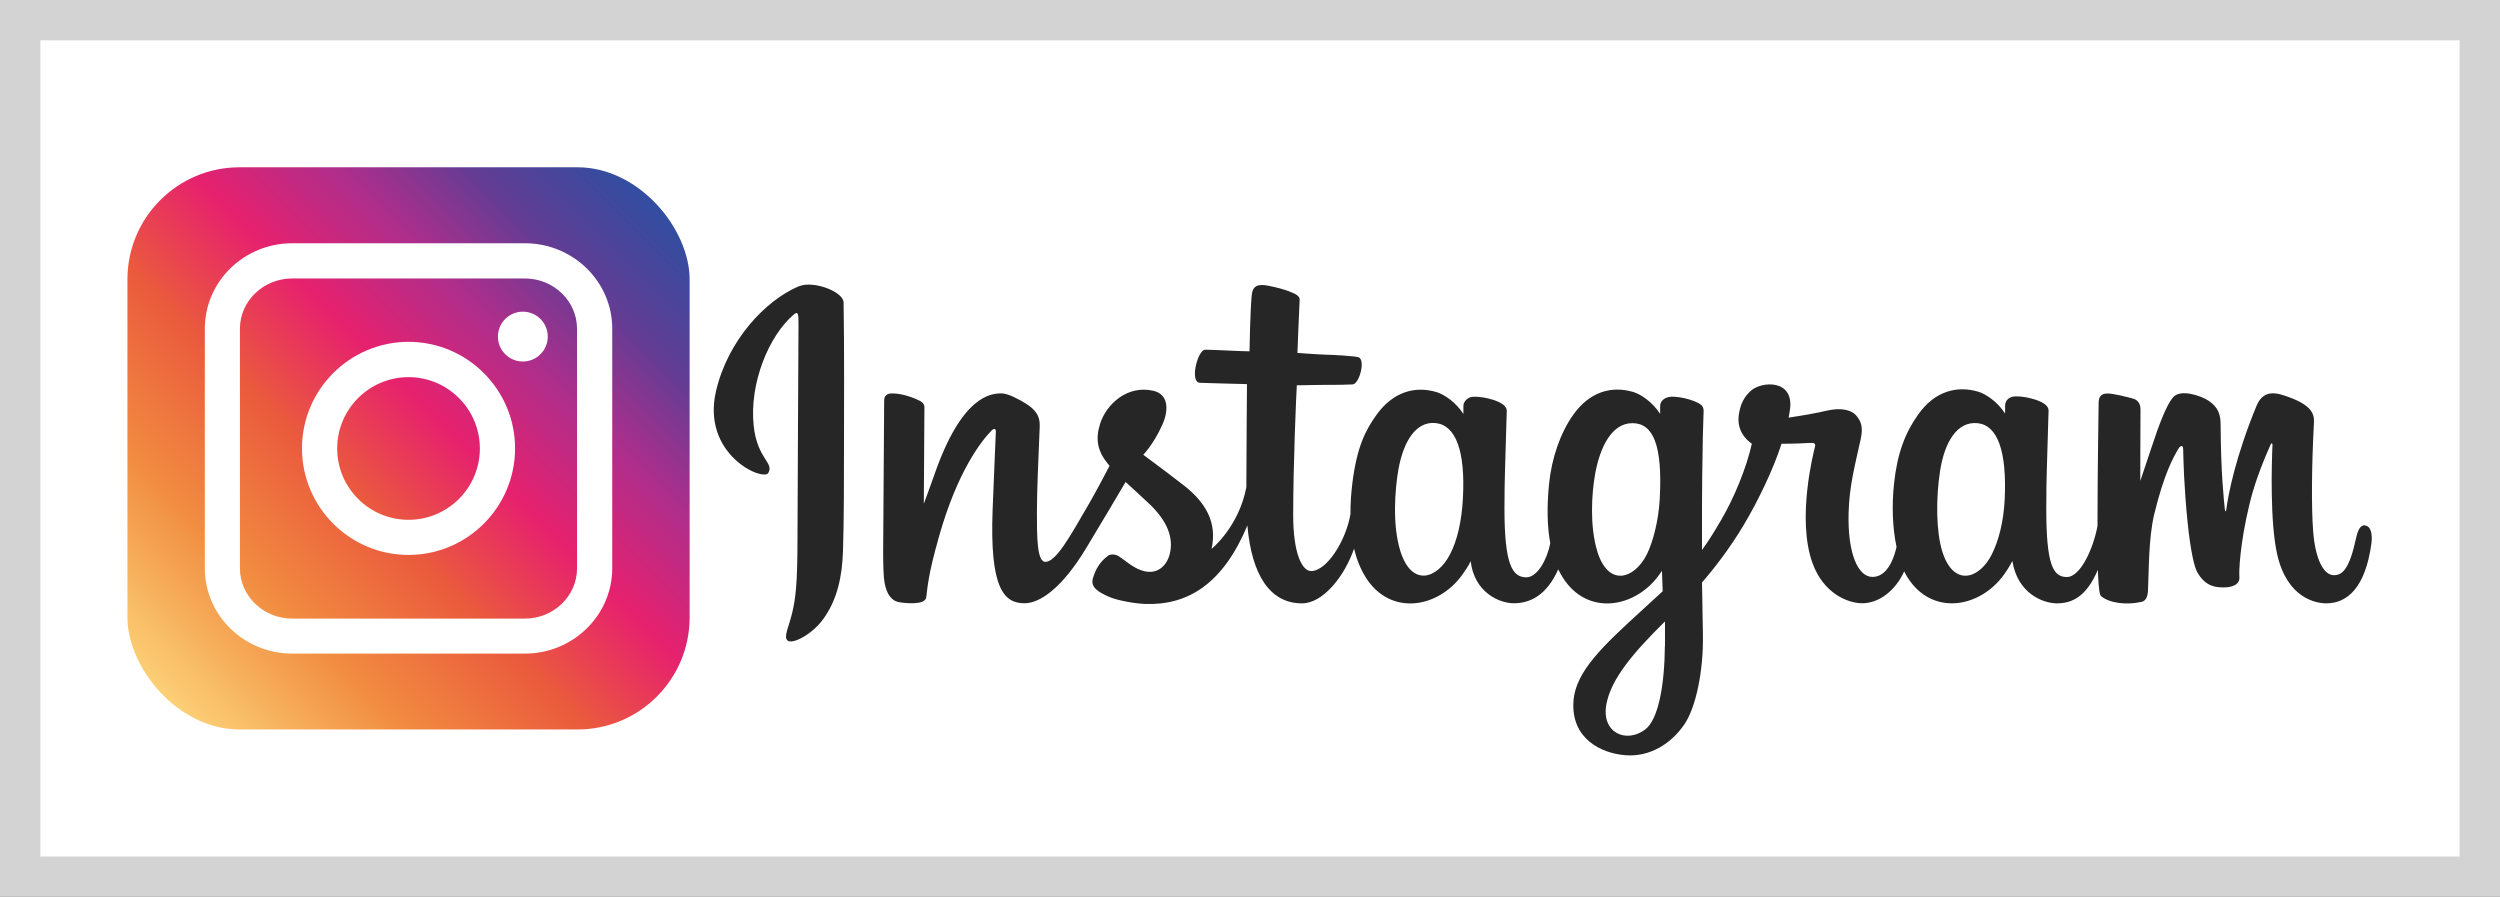 <?xml version="1.0" encoding="UTF-8"?>
<svg id="_レイヤー_2" data-name="レイヤー_2" xmlns="http://www.w3.org/2000/svg" xmlns:xlink="http://www.w3.org/1999/xlink" viewBox="0 0 247.78 88.89">
  <rect x="0" y="0" width="247.78" height="88.89" fill="#333333" stroke="none"/>
  <defs>
    <style>
      .cls-1 {
        fill: #fff;
      }

      .cls-2 {
        fill: #262626;
      }

      .cls-3 {
        fill: #d3d3d3;
      }

      .cls-4 {
        fill: url(#_新規グラデーションスウォッチ_1);
      }
    </style>
    <linearGradient id="_新規グラデーションスウォッチ_1" data-name="新規グラデーションスウォッチ 1" x1="15.89" y1="69.05" x2="65.09" y2="19.85" gradientUnits="userSpaceOnUse">
      <stop offset="0" stop-color="#fcd177"/>
      <stop offset=".21" stop-color="#f18d41"/>
      <stop offset=".4" stop-color="#ea5a3d"/>
      <stop offset=".56" stop-color="#e6216e"/>
      <stop offset=".71" stop-color="#af2e8b"/>
      <stop offset=".85" stop-color="#613d94"/>
      <stop offset=".99" stop-color="#334da0"/>
    </linearGradient>
  </defs>
  <g id="_レイヤー_2-2" data-name="レイヤー_2">
    <g>
      <g>
        <rect class="cls-1" x="2" y="2" width="243.78" height="84.89"/>
        <path class="cls-3" d="M243.78,4v80.89H4V4h239.78M247.78,0H0v88.89h247.78V0h0Z"/>
      </g>
      <g>
        <path class="cls-2" d="M79.2,28.36c-3.36,1.41-7.06,5.39-8.23,10.38-1.48,6.33,4.68,9,5.18,8.13.59-1.03-1.1-1.38-1.45-4.66-.45-4.24,1.52-8.98,4-11.06.46-.39.44.15.44,1.15,0,1.78-.1,17.74-.1,21.08,0,4.51-.19,5.93-.52,7.34-.34,1.43-.88,2.39-.47,2.76.46.42,2.43-.57,3.57-2.16,1.37-1.91,1.85-4.2,1.93-6.69.1-3,.1-7.76.1-10.48,0-2.49.04-9.78-.04-14.17-.02-1.08-3-2.2-4.41-1.61M198.69,49.46c-.11,2.34-.63,4.18-1.27,5.47-1.25,2.5-3.83,3.28-4.93-.32-.6-1.96-.63-5.23-.2-7.97.44-2.79,1.66-4.89,3.69-4.7,2,.19,2.93,2.76,2.71,7.52h0ZM165.01,64c-.03,3.89-.64,7.31-1.95,8.3-1.86,1.41-4.37.35-3.85-2.49.46-2.51,2.63-5.08,5.81-8.22,0,0,0,.72,0,2.41h0ZM164.5,49.44c-.11,2.13-.67,4.28-1.27,5.49-1.25,2.5-3.85,3.28-4.93-.32-.74-2.46-.56-5.65-.2-7.65.47-2.6,1.62-5.02,3.69-5.02s3,2.2,2.71,7.5h0ZM144.99,49.41c-.12,2.26-.56,4.15-1.27,5.52-1.28,2.48-3.81,3.27-4.93-.32-.81-2.59-.53-6.12-.2-8.03.5-2.83,1.74-4.84,3.69-4.65,2,.2,2.97,2.76,2.71,7.47h0ZM234.4,52.05c-.49,0-.71.5-.9,1.35-.64,2.94-1.31,3.61-2.18,3.61-.97,0-1.84-1.46-2.06-4.38-.18-2.3-.15-6.52.08-10.72.05-.86-.19-1.72-2.51-2.56-1-.36-2.45-.89-3.17.85-2.04,4.92-2.84,8.83-3.02,10.41,0,.08-.11.1-.13-.09-.12-1.27-.39-3.58-.42-8.43,0-.95-.21-1.75-1.25-2.41-.68-.43-2.74-1.19-3.48-.28-.64.74-1.39,2.72-2.16,5.07-.63,1.91-1.07,3.2-1.07,3.2,0,0,0-5.15.02-7.11,0-.74-.5-.98-.66-1.03-.69-.2-2.04-.53-2.61-.53-.71,0-.88.4-.88.97,0,.08-.11,6.78-.11,11.48,0,.2,0,.43,0,.66-.39,2.16-1.66,5.08-3.04,5.08s-2.04-1.22-2.04-6.82c0-3.26.1-4.68.15-7.04.03-1.36.08-2.4.08-2.64-.01-.73-1.27-1.09-1.85-1.23-.59-.14-1.1-.19-1.5-.17-.56.03-.96.4-.96.91,0,.27,0,.79,0,.79-.73-1.14-1.89-1.94-2.67-2.17-2.09-.62-4.28-.07-5.93,2.24-1.31,1.83-2.1,3.91-2.41,6.89-.23,2.18-.15,4.39.25,6.26-.49,2.11-1.39,2.97-2.39,2.97-1.44,0-2.48-2.35-2.36-6.41.08-2.67.61-4.55,1.2-7.26.25-1.16.05-1.76-.46-2.34-.47-.53-1.46-.8-2.89-.47-1.02.24-2.47.5-3.8.69,0,0,.08-.32.15-.88.35-2.96-2.87-2.72-3.9-1.77-.61.56-1.03,1.23-1.19,2.43-.25,1.9,1.3,2.8,1.3,2.8-.51,2.33-1.75,5.37-3.04,7.56-.69,1.18-1.22,2.05-1.9,2.98,0-.35,0-.69,0-1.03-.02-4.89.05-8.74.08-10.13.03-1.36.08-2.38.08-2.61,0-.53-.32-.73-.96-.99-.57-.22-1.25-.38-1.95-.43-.88-.07-1.42.4-1.4.95,0,.1,0,.75,0,.75-.73-1.14-1.89-1.94-2.67-2.17-2.09-.62-4.28-.07-5.93,2.24-1.31,1.83-2.17,4.4-2.41,6.87-.23,2.3-.18,4.25.12,5.89-.33,1.65-1.29,3.37-2.37,3.37-1.38,0-2.17-1.22-2.17-6.82,0-3.26.1-4.68.15-7.04.03-1.36.08-2.4.08-2.64-.01-.73-1.27-1.09-1.85-1.23-.61-.14-1.14-.19-1.54-.16-.53.04-.91.52-.91.88v.82c-.73-1.14-1.89-1.94-2.67-2.17-2.09-.62-4.27-.06-5.93,2.24-1.08,1.5-1.96,3.16-2.41,6.83-.13,1.06-.19,2.06-.18,2.99-.43,2.64-2.34,5.68-3.9,5.68-.91,0-1.78-1.77-1.78-5.54,0-5.03.31-12.18.36-12.87,0,0,1.97-.03,2.35-.04.98-.01,1.87.01,3.18-.05.66-.03,1.29-2.39.61-2.68-.31-.13-2.48-.25-3.34-.27-.72-.02-2.74-.17-2.74-.17,0,0,.18-4.75.22-5.25.04-.42-.51-.63-.82-.76-.75-.32-1.43-.47-2.23-.64-1.11-.23-1.61,0-1.7.93-.15,1.42-.22,5.56-.22,5.56-.81,0-3.58-.16-4.39-.16-.75,0-1.57,3.24-.53,3.28,1.2.05,3.29.09,4.67.13,0,0-.06,7.27-.06,9.52,0,.24,0,.47,0,.69-.76,3.97-3.45,6.12-3.45,6.12.58-2.63-.6-4.6-2.72-6.27-.78-.62-2.33-1.78-4.05-3.06,0,0,1-.99,1.89-2.97.63-1.4.66-3.01-.89-3.37-2.55-.59-4.65,1.29-5.28,3.28-.49,1.55-.23,2.7.72,3.89.07.09.14.18.22.27-.58,1.11-1.37,2.6-2.04,3.76-1.86,3.21-3.26,5.76-4.32,5.76-.85,0-.84-2.58-.84-5,0-2.08.15-5.22.28-8.46.04-1.07-.5-1.68-1.39-2.24-.55-.34-1.71-1-2.39-1-1.01,0-3.93.14-6.68,8.11-.35,1-1.03,2.83-1.03,2.83l.06-9.58c0-.22-.12-.44-.39-.59-.46-.25-1.7-.77-2.81-.77-.53,0-.79.24-.79.73l-.1,14.99c0,1.14.03,2.47.14,3.05.11.58.29,1.06.52,1.34.22.28.48.5.91.58.4.08,2.58.36,2.7-.47.14-1,.14-2.08,1.29-6.12,1.79-6.29,4.12-9.35,5.21-10.44.19-.19.41-.2.4.11-.05,1.38-.21,4.82-.32,7.75-.3,7.83,1.13,9.28,3.16,9.28,1.56,0,3.75-1.55,6.11-5.46,1.47-2.44,2.89-4.83,3.91-6.56.71.66,1.51,1.37,2.31,2.13,1.86,1.76,2.47,3.44,2.06,5.03-.31,1.22-1.48,2.47-3.55,1.25-.6-.36-.86-.63-1.47-1.03-.33-.22-.83-.28-1.12-.05-.78.59-1.22,1.33-1.48,2.25-.25.9.65,1.37,1.58,1.79.8.36,2.53.68,3.63.72,4.29.14,7.72-2.07,10.11-7.78.43,4.93,2.25,7.72,5.41,7.72,2.11,0,4.24-2.73,5.16-5.42.27,1.1.66,2.05,1.17,2.86,2.44,3.86,7.17,3.03,9.54-.25.73-1.01.85-1.38.85-1.38.35,3.1,2.84,4.18,4.27,4.18,1.6,0,3.25-.76,4.41-3.36.14.28.28.55.45.81,2.44,3.86,7.17,3.03,9.54-.25.11-.15.21-.29.29-.42l.07,2.03s-1.36,1.24-2.19,2.01c-3.66,3.36-6.44,5.91-6.65,8.87-.26,3.78,2.81,5.19,5.13,5.37,2.47.2,4.58-1.17,5.87-3.07,1.14-1.68,1.89-5.29,1.83-8.86-.02-1.43-.06-3.24-.09-5.19,1.29-1.49,2.74-3.38,4.07-5.59,1.45-2.41,3.01-5.64,3.81-8.16,0,0,1.35.01,2.8-.08.46-.03.6.06.51.4-.1.41-1.83,7.06-.25,11.48,1.08,3.03,3.5,4.01,4.94,4.01,1.68,0,3.3-1.27,4.16-3.16.1.21.21.41.33.6,2.44,3.86,7.15,3.03,9.54-.25.54-.74.85-1.38.85-1.38.51,3.2,3.01,4.2,4.43,4.2s2.9-.61,4.04-3.32c.05,1.19.12,2.17.24,2.48.07.19.5.42.8.54,1.36.5,2.75.27,3.26.16.36-.07.63-.36.67-1.09.1-1.93.04-5.18.62-7.6.98-4.05,1.9-5.63,2.34-6.4.24-.44.52-.51.53-.05.02.93.07,3.68.45,7.36.28,2.71.65,4.31.94,4.82.82,1.45,1.83,1.52,2.66,1.52.52,0,1.62-.15,1.52-1.07-.05-.45.04-3.23,1.01-7.22.63-2.61,1.69-4.96,2.07-5.83.14-.32.21-.07.2-.02-.08,1.8-.26,7.67.47,10.88.99,4.35,3.86,4.84,4.86,4.84,2.13,0,3.88-1.62,4.47-5.9.14-1.03-.07-1.82-.7-1.82"/>
        <g>
          <rect class="cls-4" x="12.63" y="16.58" width="55.72" height="55.72" rx="11.11" ry="11.11"/>
          <g>
            <path class="cls-1" d="M52.02,64.78h-23.06c-4.78,0-8.66-3.8-8.66-8.46v-23.75c0-4.67,3.89-8.46,8.66-8.46h23.06c4.78,0,8.66,3.8,8.66,8.46v23.75c0,4.67-3.89,8.46-8.66,8.46ZM28.96,27.6c-2.85,0-5.18,2.23-5.18,4.98v23.75c0,2.74,2.32,4.98,5.18,4.98h23.06c2.85,0,5.17-2.23,5.17-4.98v-23.75c0-2.74-2.32-4.98-5.17-4.98h-23.06Z"/>
            <path class="cls-1" d="M40.49,55c-5.82,0-10.56-4.74-10.56-10.56s4.74-10.56,10.56-10.56,10.56,4.74,10.56,10.56-4.74,10.56-10.56,10.56ZM40.49,37.38c-3.9,0-7.07,3.17-7.07,7.07s3.17,7.07,7.07,7.07,7.07-3.17,7.07-7.07-3.17-7.07-7.07-7.07Z"/>
            <path class="cls-1" d="M54.29,33.36c0,1.36-1.1,2.47-2.47,2.47s-2.47-1.11-2.47-2.47,1.1-2.47,2.47-2.47,2.47,1.11,2.47,2.47Z"/>
          </g>
        </g>
      </g>
    </g>
  </g>
</svg>